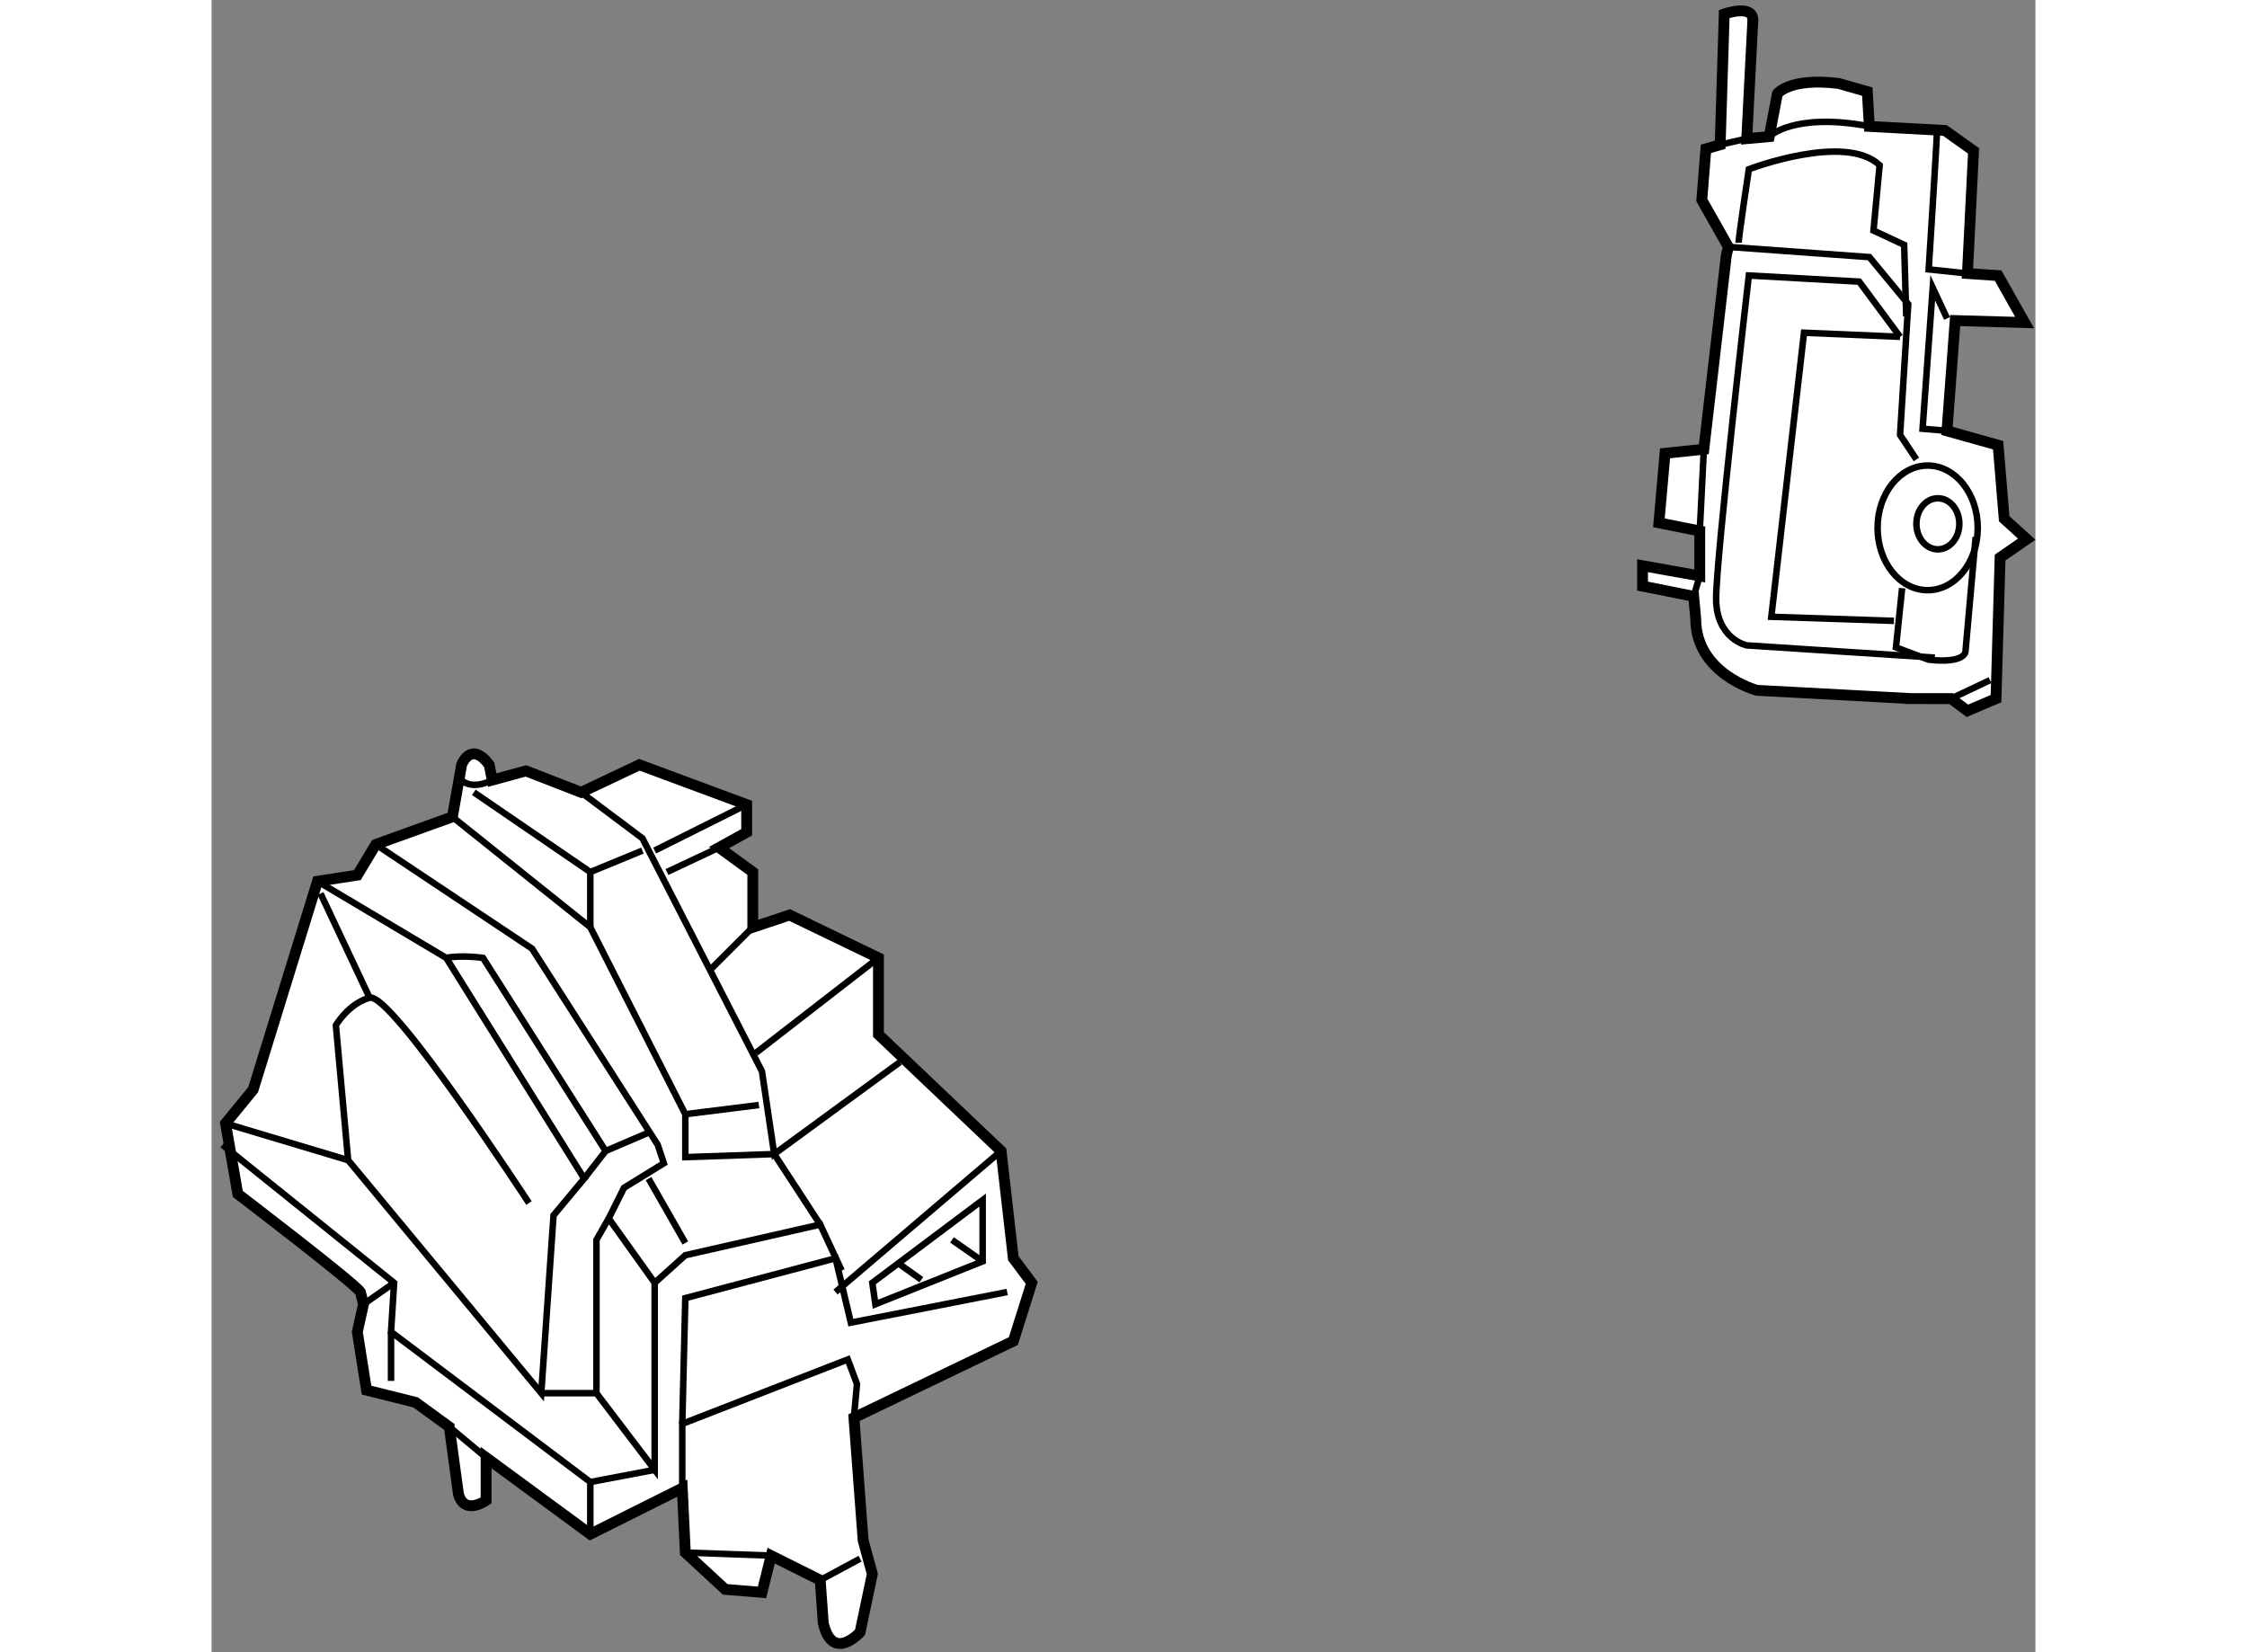 <?xml version="1.0" encoding="utf-8"?>
<!-- Generator: Adobe Illustrator 15.1.0, SVG Export Plug-In . SVG Version: 6.00 Build 0)  -->
<!DOCTYPE svg PUBLIC "-//W3C//DTD SVG 1.1//EN" "http://www.w3.org/Graphics/SVG/1.1/DTD/svg11.dtd">
<svg version="1.1" xmlns="http://www.w3.org/2000/svg" xmlns:xlink="http://www.w3.org/1999/xlink" x="0px" y="0px" width="244.8px"
	 height="180px" viewBox="57.717 21.987 83.993 76.09" enable-background="new 0 0 244.8 180" xml:space="preserve">
	
<rect x="57.717" y="21.987" width="83.993" height="76.09" fill="#808080" stroke="none"/>
	
<g><path fill="#FFFFFF" stroke="#000000" stroke-width="0.5" d="M64.57,81.489c-0.282-0.424-5.646-4.518-5.646-4.518l-0.565-3.247			l1.271-1.553l2.965-9.6l1.835-0.282l0.848-1.412l3.529-1.271l0.424-2.4c0,0,0.423-1.128,1.27,0l0.141,0.707l1.553-0.424			l2.541,0.988l2.682-1.27l4.941,1.835v1.272l-1.271,0.705l1.553,1.13v2.541l1.694-0.565l4.094,1.977v3.528l5.646,5.365l0.565,4.94			l0.847,1.13l-0.847,2.683l-7.341,3.529l0.424,5.646l0.423,1.553l-0.565,2.682c0,0-1.27,1.412-1.694-0.423l-0.141-1.977			l-2.259-1.129l-0.424,1.693l-1.694-0.141l-1.835-1.694l-0.141-2.965l-4.235,2.117l-4.8-3.527v1.975c0,0-0.988,0.707-1.271-0.282			l-0.423-3.105l-1.553-1.13l-2.259-0.564l-0.424-2.681l0.283-1.272L64.57,81.489z"></path><path fill="none" stroke="#000000" stroke-width="0.3" d="M62.594,62.571l5.929,3.53l6.353,10.163l-1.412,1.694l-0.565,8.188			l-8.894-10.73l-0.564-6.21c0,0,0.564-0.988,1.553-1.271c0.988-0.282,7.34,9.458,7.34,9.458"></path><polyline fill="none" stroke="#000000" stroke-width="0.3" points="68.805,59.606 75.158,64.689 79.534,73.3 79.534,75.277 			83.628,75.136 		"></polyline><polyline fill="none" stroke="#000000" stroke-width="0.3" points="74.734,58.477 77.558,60.594 83.063,71.324 83.628,75.136 			89.416,70.901 		"></polyline><line fill="none" stroke="#000000" stroke-width="0.3" x1="58.358" y1="73.724" x2="64.005" y2="75.417"></line><line fill="none" stroke="#000000" stroke-width="0.3" x1="62.735" y1="63.136" x2="64.994" y2="67.936"></line><polyline fill="none" stroke="#000000" stroke-width="0.3" points="79.393,90.523 79.393,87.56 87.016,84.595 87.439,85.724 			87.298,87.276 		"></polyline><line fill="none" stroke="#000000" stroke-width="0.3" x1="83.487" y1="93.629" x2="79.534" y2="93.487"></line><line fill="none" stroke="#000000" stroke-width="0.3" x1="85.746" y1="94.758" x2="87.581" y2="93.77"></line><polyline fill="none" stroke="#000000" stroke-width="0.3" points="79.393,87.56 79.534,81.77 86.452,79.935 87.157,82.899 			94.357,81.489 		"></polyline><line fill="none" stroke="#000000" stroke-width="0.3" x1="94.075" y1="74.994" x2="86.452" y2="81.489"></line><line fill="none" stroke="#000000" stroke-width="0.3" x1="88.428" y1="66.101" x2="82.781" y2="70.477"></line><line fill="none" stroke="#000000" stroke-width="0.3" x1="81.087" y1="61.019" x2="78.687" y2="62.148"></line><line fill="none" stroke="#000000" stroke-width="0.3" x1="82.64" y1="64.689" x2="80.663" y2="66.666"></line><polyline fill="none" stroke="#000000" stroke-width="0.3" points="75.158,64.689 75.158,62.148 77.558,61.159 		"></polyline><line fill="none" stroke="#000000" stroke-width="0.3" x1="79.534" y1="73.3" x2="82.922" y2="72.877"></line><path fill="none" stroke="#000000" stroke-width="0.3" d="M69.087,57.772c0,0,0.424,0.705,1.553,0.142"></path><line fill="none" stroke="#000000" stroke-width="0.3" x1="75.158" y1="62.148" x2="69.794" y2="58.477"></line><polyline fill="none" stroke="#000000" stroke-width="0.3" points="72.899,86.147 75.44,86.147 78.123,89.677 78.123,81.065 			76.005,78.1 76.71,76.689 78.545,75.559 78.264,74.712 72.476,65.677 65.276,60.877 		"></polyline><line fill="none" stroke="#000000" stroke-width="0.3" x1="68.664" y1="87.699" x2="70.358" y2="89.112"></line><line fill="none" stroke="#000000" stroke-width="0.3" x1="78.123" y1="61.159" x2="82.358" y2="59.042"></line><polyline fill="none" stroke="#000000" stroke-width="0.3" points="75.44,86.147 75.44,79.089 76.005,78.1 		"></polyline><polyline fill="none" stroke="#000000" stroke-width="0.3" points="74.875,76.265 75.864,74.994 77.84,74.147 		"></polyline><path fill="none" stroke="#000000" stroke-width="0.3" d="M68.523,66.101c0.706-0.142,1.694,0,1.694,0l5.647,8.893"></path><polygon fill="none" stroke="#000000" stroke-width="0.3" points="88.287,82.052 88.145,81.065 93.227,77.254 93.227,80.077 		"></polygon><line fill="none" stroke="#000000" stroke-width="0.3" x1="91.816" y1="79.089" x2="93.227" y2="80.077"></line><line fill="none" stroke="#000000" stroke-width="0.3" x1="89.416" y1="80.217" x2="90.404" y2="80.924"></line><polyline fill="none" stroke="#000000" stroke-width="0.3" points="78.123,81.065 79.534,79.794 85.746,78.382 86.734,80.5 		"></polyline><line fill="none" stroke="#000000" stroke-width="0.3" x1="85.746" y1="78.382" x2="83.628" y2="75.136"></line><line fill="none" stroke="#000000" stroke-width="0.3" x1="79.534" y1="79.23" x2="77.84" y2="76.265"></line><polyline fill="none" stroke="#000000" stroke-width="0.3" points="58.217,74.712 66.123,81.065 65.981,83.324 75.158,90.24 			75.158,92.64 		"></polyline><line fill="none" stroke="#000000" stroke-width="0.3" x1="78.123" y1="89.677" x2="75.158" y2="90.24"></line><line fill="none" stroke="#000000" stroke-width="0.3" x1="64.711" y1="82.052" x2="66.123" y2="81.065"></line><line fill="none" stroke="#000000" stroke-width="0.3" x1="65.981" y1="83.324" x2="65.981" y2="85.582"></line></g><g><path fill="#FFFFFF" stroke="#000000" stroke-width="0.5" d="M135.949,54.157l-7.06-0.378c0,0-2.823-0.752-2.823-3.294			l-0.094-1.036l-2.354-0.469V48.04l2.634,0.471v-2.071l-1.881-0.376l0.282-3.2l1.787-0.188l1.037-8.941l0.093-0.376l-1.223-2.163			l0.188-2.354l0.657-0.188l0.188-6.022c0,0,1.318-0.471,1.318,0.282l-0.281,5.458l1.034-0.094l0.377-1.976			c0,0,0.564-0.753,2.824-0.471l1.316,0.376l0.094,1.601l3.482,0.188l1.318,0.94l-0.283,5.648l1.413,0.094l1.222,2.164l-3.199-0.093			l-0.377,5.081l2.355,0.659l0.28,3.388l1.037,0.941l-1.226,0.847l-0.188,6.495l-1.317,0.563l-0.753-0.563H135.949z"></path><path fill="none" stroke="#000000" stroke-width="0.3" d="M138.207,46.11c0,0.649-0.443,1.176-0.989,1.176			c-0.545,0-0.988-0.526-0.988-1.176c0-0.65,0.443-1.176,0.988-1.176C137.764,44.934,138.207,45.46,138.207,46.11z"></path><path fill="none" stroke="#000000" stroke-width="0.3" d="M139.054,46.298c0,1.585-1.032,2.869-2.306,2.869			c-1.274,0-2.306-1.284-2.306-2.869c0-1.585,1.031-2.871,2.306-2.871C138.021,43.428,139.054,44.713,139.054,46.298z"></path><polyline fill="none" stroke="#000000" stroke-width="0.3" points="127.571,33.357 134.065,33.828 135.853,35.993 135.477,42.016 			136.229,43.146 		"></polyline><path fill="none" stroke="#000000" stroke-width="0.3" d="M138.958,46.721l-0.469,5.271c0,0,0,0.565-1.694,0.376l-1.507-0.565			l0.284-2.729"></path><path fill="none" stroke="#000000" stroke-width="0.3" d="M137.078,52.274l-8.658-0.565c0,0-1.414-0.282-1.414-2.166			c0-1.881,1.507-14.869,1.507-14.869l5.082,0.283l1.882,2.54"></path><line fill="none" stroke="#000000" stroke-width="0.3" x1="126.441" y1="42.674" x2="126.253" y2="46.439"></line><line fill="none" stroke="#000000" stroke-width="0.3" x1="126.253" y1="48.51" x2="125.973" y2="49.45"></line><polyline fill="none" stroke="#000000" stroke-width="0.3" points="135.195,50.58 129.548,50.392 131.053,37.31 135.477,37.498 					"></polyline><path fill="none" stroke="#000000" stroke-width="0.3" d="M129.454,28.274c0,0,1.13-1.128,4.611-0.469"></path><path fill="none" stroke="#000000" stroke-width="0.3" d="M137.171,28.182c0,0.283-0.376,6.211-0.376,6.211l1.788,0.188"></path><line fill="none" stroke="#000000" stroke-width="0.3" x1="127.194" y1="28.651" x2="128.42" y2="28.369"></line><path fill="none" stroke="#000000" stroke-width="0.3" d="M128.043,33.169c0-0.282,0.47-3.388,0.47-3.388s4.424-1.693,6.023-0.188			l-0.282,3.011l1.411,0.659l0.096,3.294"></path><polyline fill="none" stroke="#000000" stroke-width="0.3" points="137.642,36.652 136.982,35.24 136.514,41.733 137.642,41.827 					"></polyline><line fill="none" stroke="#000000" stroke-width="0.3" x1="137.83" y1="54.157" x2="139.619" y2="53.31"></line></g>


</svg>